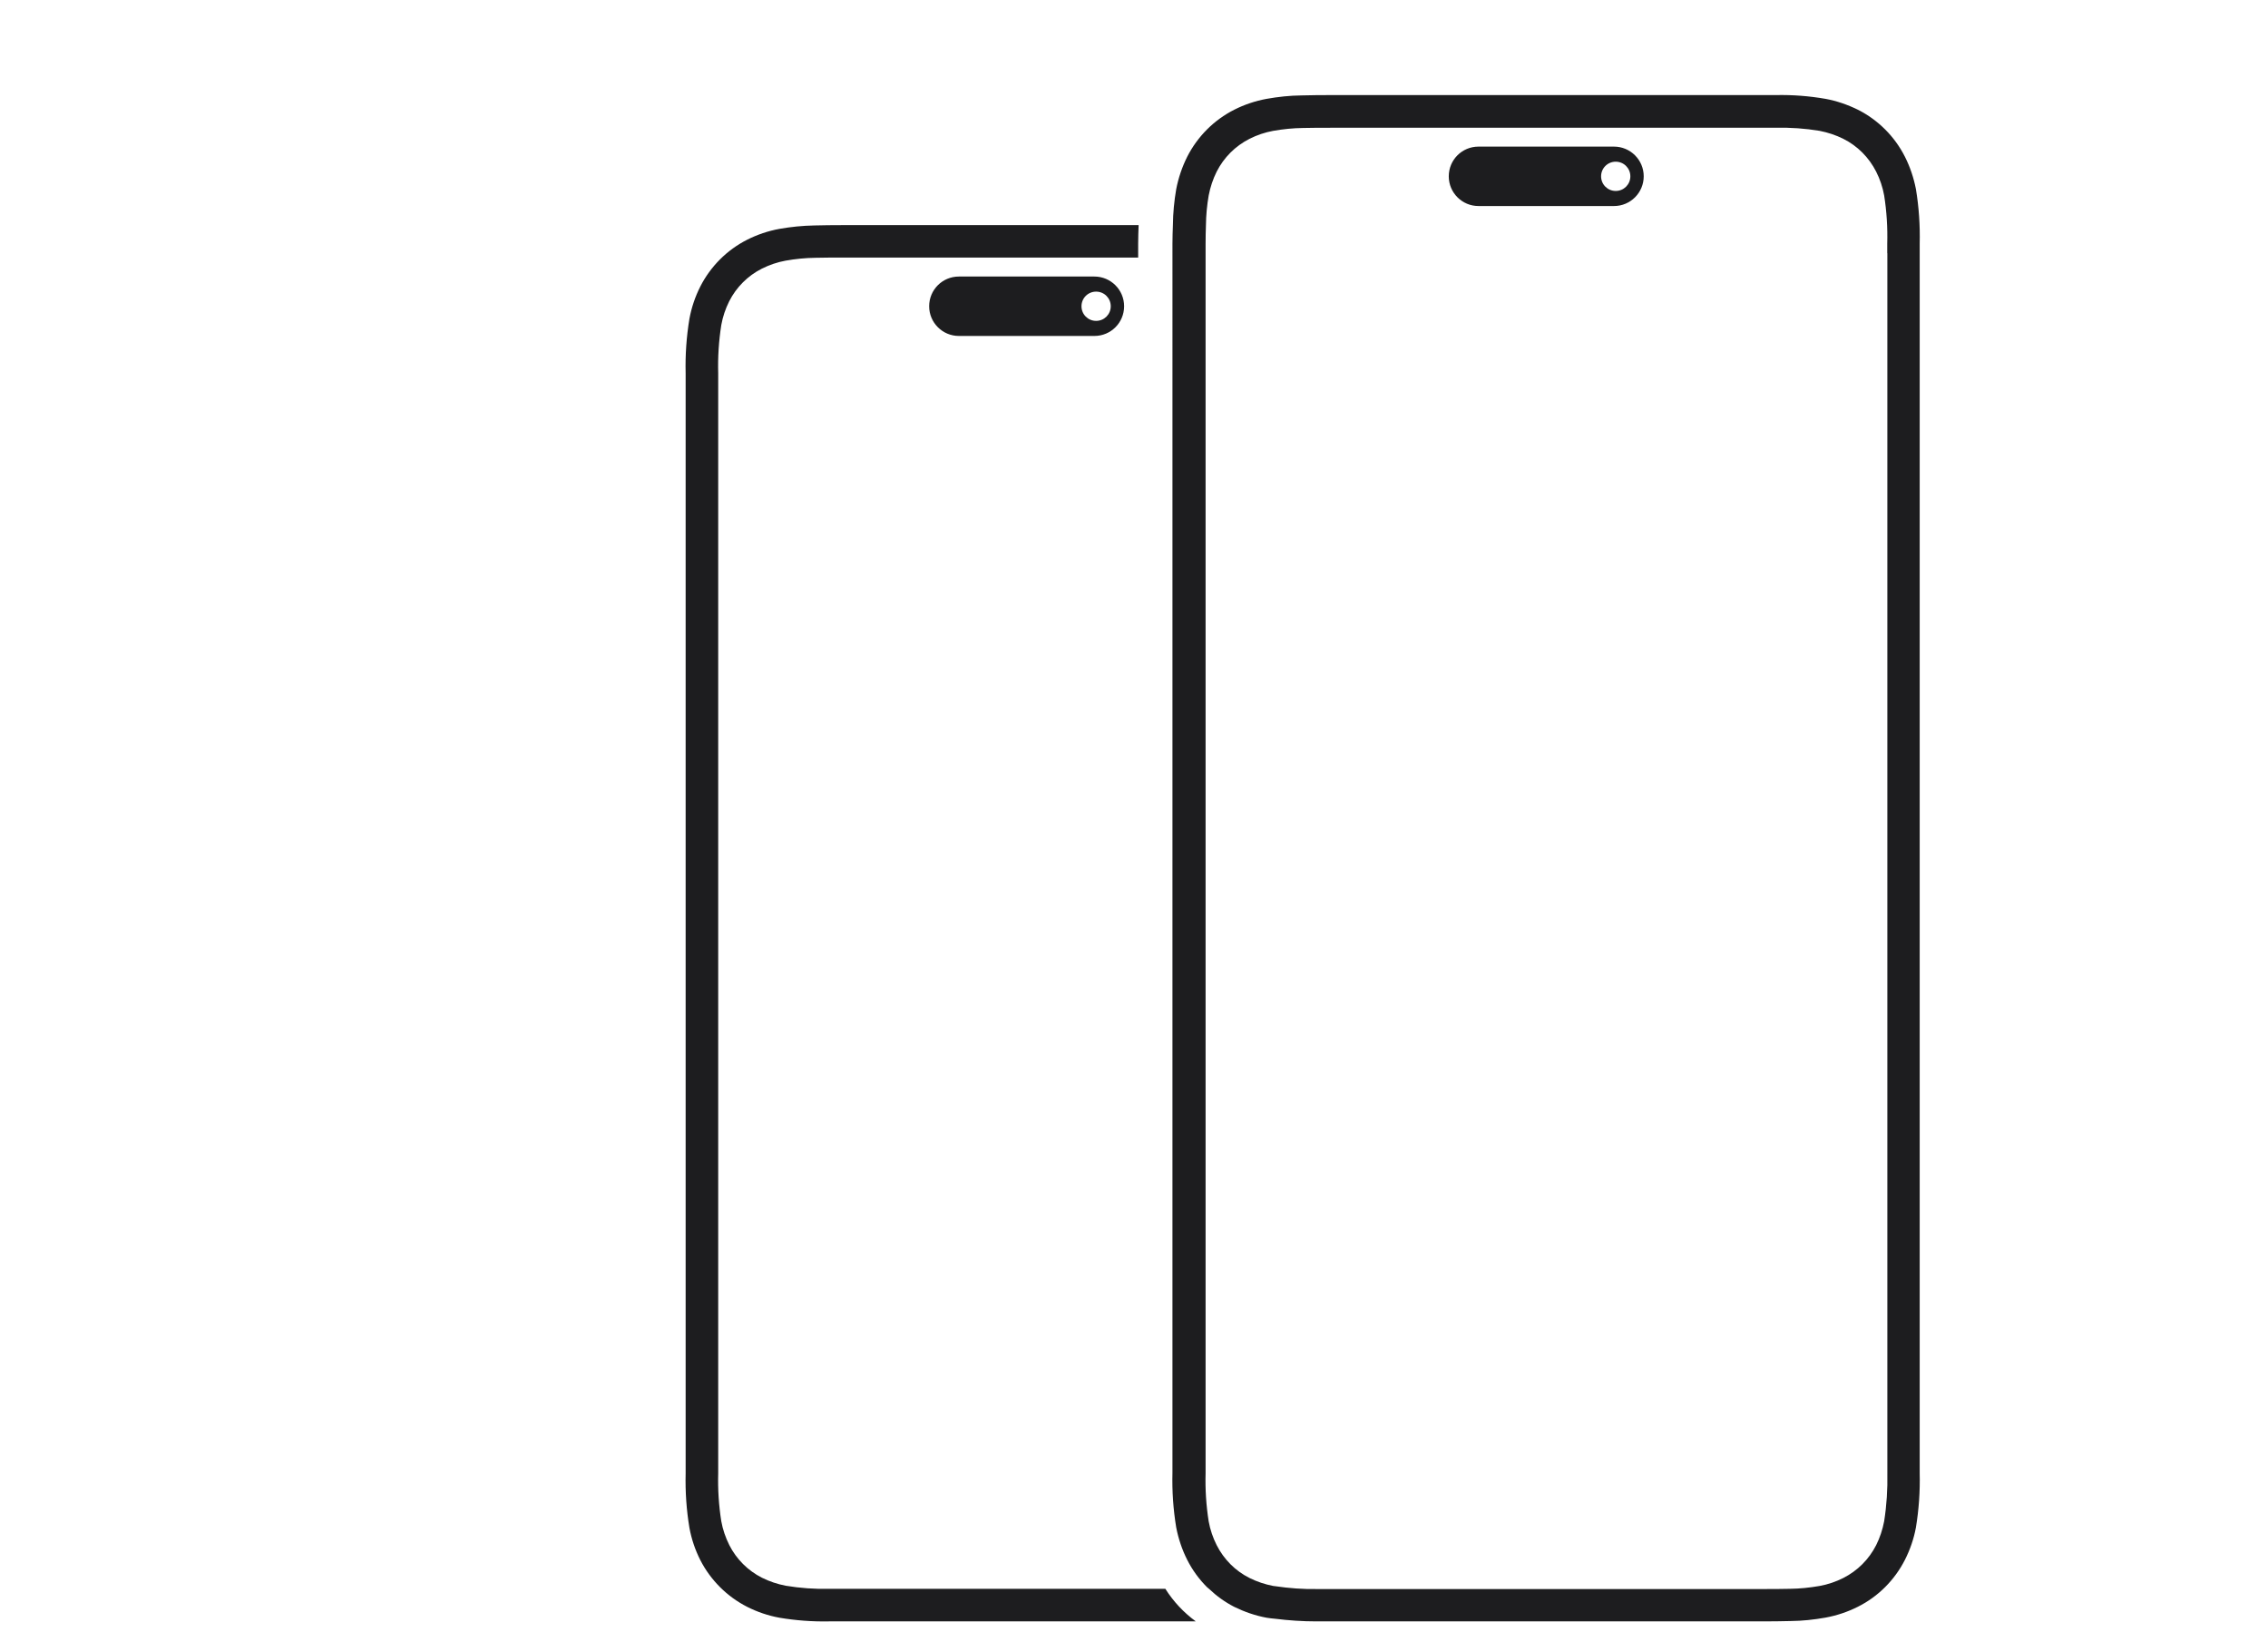 <?xml version="1.0" encoding="UTF-8"?><svg id="Calque_1" xmlns="http://www.w3.org/2000/svg" viewBox="0 0 198.47 142.78"><defs><style>.cls-1{fill:none;}.cls-2{fill:#1d1d1f;}</style></defs><path class="cls-1" d="M94,45.4h40v54h-40V45.4Z"/><path class="cls-2" d="M104.63,141.89h-31.25c-.28,0-.56,0-.83,0-1.45,.03-2.91-.08-4.34-.32-.98-.18-1.93-.5-2.82-.95-1.77-.9-3.21-2.34-4.11-4.1-.45-.89-.77-1.84-.95-2.82-.26-1.57-.37-3.16-.33-4.76V32.66c-.04-1.59,.07-3.18,.33-4.76,.18-.98,.5-1.93,.95-2.82,.9-1.77,2.34-3.21,4.1-4.1,.89-.45,1.84-.77,2.82-.95,1.01-.18,2.03-.28,3.05-.3,.75-.02,1.68-.03,2.53-.03h25.86c-.02,.54-.04,1.07-.04,1.62v1.22h-25.82c-.82,0-1.72,0-2.44,.02-.87,.01-1.74,.1-2.59,.25-.72,.13-1.42,.37-2.08,.7-1.23,.62-2.24,1.63-2.86,2.86-.33,.66-.56,1.35-.69,2.07-.22,1.4-.31,2.81-.27,4.22v96.26c-.04,1.41,.05,2.82,.27,4.21,.13,.72,.37,1.42,.7,2.08,.62,1.23,1.63,2.24,2.86,2.86,.66,.33,1.36,.56,2.08,.7,1.26,.21,2.54,.3,3.81,.27h.82s1.05,0,1.05,0h27.54c.7,1.11,1.6,2.07,2.65,2.84h0Zm-8.86-117.69c1.43,0,2.6,1.16,2.6,2.6s-1.16,2.6-2.6,2.6h-11.86c-1.43,0-2.6-1.16-2.6-2.6s1.16-2.6,2.6-2.6h11.86Zm.15,1.32c-.71,0-1.28,.57-1.28,1.28s.57,1.28,1.28,1.28,1.28-.57,1.28-1.28h0c0-.71-.57-1.28-1.28-1.28Zm47.92-10.09c0,1.43-1.16,2.6-2.6,2.6h-11.86c-1.43,0-2.6-1.16-2.6-2.6s1.16-2.6,2.6-2.6h11.86c1.43,0,2.6,1.16,2.6,2.6Zm-1.17,0c0-.71-.57-1.28-1.28-1.28s-1.28,.57-1.28,1.28,.57,1.28,1.28,1.28,1.28-.57,1.28-1.28h0Zm25.32,6.73v105.9c0,.28,0,.56,0,.84,.04,1.6-.07,3.19-.33,4.77-.18,.98-.51,1.94-.96,2.83-.9,1.77-2.34,3.22-4.12,4.11-.89,.45-1.85,.77-2.83,.95-1.01,.18-2.03,.29-3.06,.3-.75,.02-1.68,.03-2.53,.03h-38.13c-.28,0-.56,0-.84,0-1.2,0-2.41-.08-3.6-.23-.25-.03-.51-.04-.75-.09-.98-.18-1.93-.51-2.83-.95-.8-.41-1.54-.94-2.19-1.56-.06-.06-.14-.11-.2-.17-.7-.7-1.28-1.5-1.73-2.39-.45-.89-.77-1.85-.96-2.83-.26-1.58-.37-3.17-.33-4.77V21.32c0-.55,.02-1.09,.04-1.63,.01-1.05,.11-2.1,.29-3.14,.19-.98,.51-1.93,.96-2.83,.9-1.77,2.34-3.22,4.12-4.12,.89-.45,1.85-.77,2.83-.95,1.01-.18,2.03-.29,3.06-.3,.75-.02,1.68-.03,2.53-.03h38.13c.28,0,.56,0,.84,0,1.46-.03,2.91,.08,4.35,.33,.98,.18,1.93,.51,2.83,.95,1.78,.9,3.22,2.34,4.12,4.12,.45,.89,.77,1.85,.96,2.83,.26,1.57,.37,3.17,.33,4.77v.84Zm-2.84,0v-.83c.04-1.42-.05-2.83-.27-4.23-.13-.72-.37-1.43-.7-2.08-.63-1.24-1.63-2.25-2.87-2.87-.66-.33-1.36-.56-2.08-.7-1.26-.21-2.54-.3-3.82-.27h-.82s-.52,0-.52,0h-37.61c-.82,0-1.72,0-2.44,.02-.87,.01-1.74,.1-2.6,.25-.72,.13-1.43,.37-2.08,.7-1.24,.63-2.24,1.63-2.87,2.87-.33,.66-.56,1.36-.7,2.09-.15,.86-.23,1.73-.24,2.6-.02,.53-.03,1.06-.03,1.64v107.56c-.04,1.42,.05,2.83,.27,4.23,.13,.72,.37,1.43,.7,2.08,.63,1.24,1.63,2.25,2.87,2.87,.66,.33,1.36,.56,2.08,.7,.05,.01,.12,.01,.17,.02,1.21,.18,2.43,.27,3.65,.25h.82s1.05,0,1.05,0h37.08c.82,0,1.72,0,2.44-.02,.87-.01,1.74-.1,2.6-.25,.72-.13,1.43-.37,2.08-.7,1.24-.63,2.24-1.63,2.87-2.87,.33-.66,.56-1.36,.7-2.09,.22-1.4,.31-2.81,.28-4.23V22.16Z"/></svg>